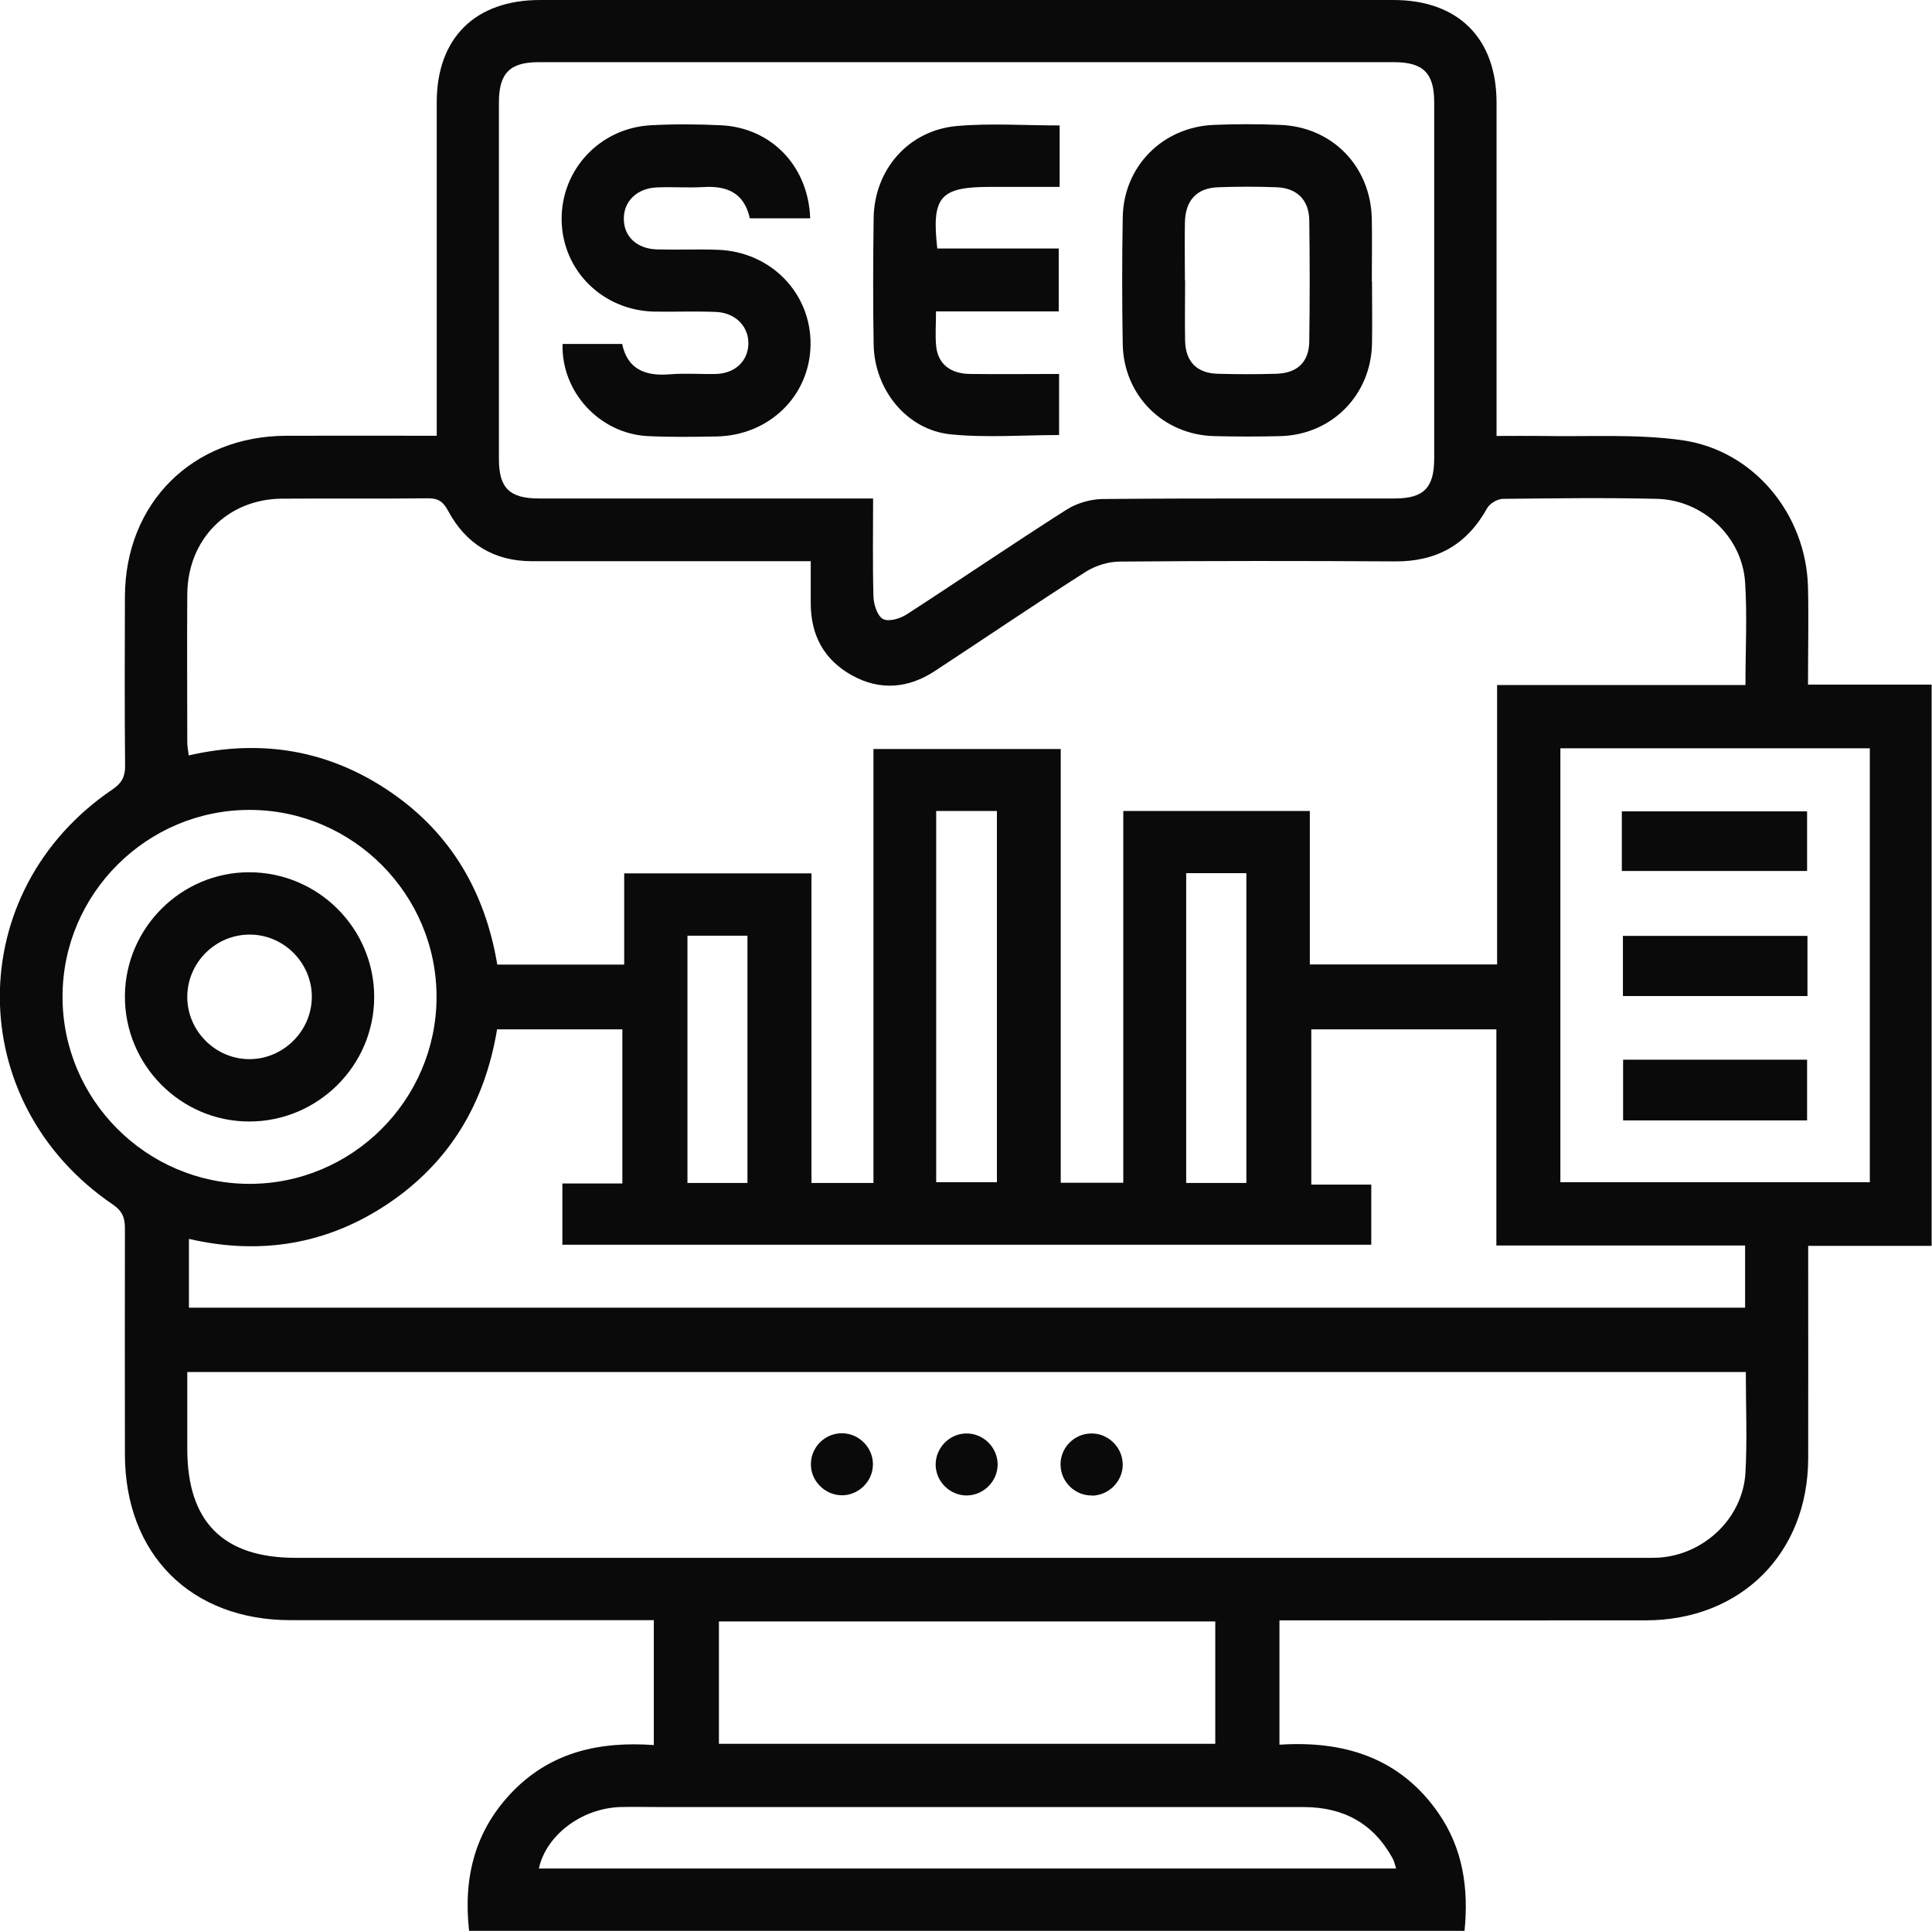 <?xml version="1.0" encoding="UTF-8"?>
<svg id="Layer_2" data-name="Layer 2" xmlns="http://www.w3.org/2000/svg" viewBox="0 0 105.64 105.6">
  <defs>
    <style>
      .cls-1 {
        fill: #0a0a0a;
      }
    </style>
  </defs>
  <g id="Layer_1-2" data-name="Layer 1">
    <g>
      <path class="cls-1" d="m69.96,88.6v6.81c3.52-.23,6.59.7,8.7,3.75,1.33,1.93,1.65,4.09,1.42,6.43H25.65c-.33-2.93.32-5.53,2.44-7.68,2.1-2.12,4.74-2.69,7.66-2.48v-6.83c-.37,0-.74,0-1.11,0-6.25,0-12.5,0-18.75,0-5.46,0-9.06-3.61-9.06-9.08,0-4.12-.01-8.24,0-12.36,0-.58-.15-.94-.66-1.29-8.23-5.59-8.24-17.13-.02-22.7.5-.34.69-.68.69-1.28-.03-3.09-.02-6.18-.01-9.27.02-5.11,3.69-8.77,8.82-8.79,2.69-.01,5.39,0,8.23,0,0-.44,0-.81,0-1.19,0-5.68,0-11.36,0-17.04C23.88,2.08,25.98,0,29.53,0c15.55,0,31.11,0,46.66,0,3.54,0,5.64,2.09,5.64,5.62,0,5.65,0,11.29,0,16.94v1.28c.88,0,1.68-.01,2.48,0,2.55.05,5.14-.12,7.65.23,3.94.55,6.8,4.06,6.9,8.04.04,1.74,0,3.47,0,5.33h6.76v30.69h-6.75c0,.45,0,.83,0,1.2,0,3.48.01,6.96,0,10.44-.02,5.18-3.68,8.83-8.88,8.84-6.29.01-12.57,0-18.86,0-.38,0-.76,0-1.19,0Zm-25.59-40.85v16.94h3.39v-23.73h10.24v23.72h3.42v-20.33h10.2v8.39h10.24v-15.28h13.58c0-1.96.1-3.8-.02-5.63-.17-2.49-2.32-4.49-4.82-4.55-2.8-.07-5.61-.03-8.42,0-.3,0-.73.26-.87.52-1.11,2-2.77,2.92-5.05,2.9-5.01-.03-10.01-.03-15.02.01-.63,0-1.33.22-1.86.55-2.78,1.77-5.51,3.63-8.27,5.44-1.45.95-3,1.08-4.53.23-1.53-.85-2.25-2.2-2.25-3.95,0-.73,0-1.47,0-2.29-.51,0-.9,0-1.28,0-4.65,0-9.3,0-13.96,0-2.07,0-3.61-.94-4.58-2.74-.27-.51-.54-.71-1.12-.7-2.66.03-5.33,0-7.99.02-2.97.03-5.14,2.23-5.16,5.23-.02,2.7,0,5.4,0,8.09,0,.23.05.46.08.72,4.01-.92,7.69-.28,11.03,2,3.34,2.28,5.19,5.53,5.84,9.44h6.94v-4.99h10.24Zm51.09,27.28H10.24c0,1.44,0,2.82,0,4.2,0,3.99,1.96,5.96,5.92,5.96,24.46,0,48.91,0,73.37,0,.39,0,.78.01,1.17-.01,2.49-.16,4.6-2.17,4.74-4.65.1-1.8.02-3.61.02-5.49ZM47.74,27.27c0,1.87-.03,3.61.02,5.34.01.44.21,1.07.52,1.24.31.17.95-.02,1.31-.26,2.92-1.89,5.79-3.85,8.73-5.72.55-.35,1.3-.57,1.95-.58,5.33-.05,10.65-.02,15.98-.03,1.6,0,2.17-.58,2.17-2.19,0-6.5,0-13,0-19.49,0-1.58-.6-2.18-2.2-2.18-15.59,0-31.18,0-46.77,0-1.58,0-2.17.61-2.17,2.21,0,6.5,0,13,0,19.49,0,1.59.58,2.16,2.2,2.16,5.65,0,11.29,0,16.94,0,.39,0,.77,0,1.32,0Zm27.23,40.8H30.75v-3.35h3.28v-8.43h-6.85c-.67,4.04-2.58,7.25-5.94,9.52-3.34,2.25-7.01,2.84-10.91,1.94v3.76h85.09v-3.4h-13.6v-11.82h-10.12v8.49h3.28v3.3Zm10.35-27.15v23.73h16.92v-23.73h-16.92Zm-18.87,47.75h-27.14v6.69h27.14v-6.69ZM3.42,54.48c-.02,5.63,4.57,10.24,10.19,10.26,5.63.02,10.24-4.57,10.26-10.19.02-5.63-4.57-10.24-10.19-10.26-5.63-.02-10.25,4.57-10.26,10.19Zm26.05,47.7h46.87c-.08-.24-.11-.41-.19-.55-1.06-1.93-2.7-2.81-4.88-2.81-11.71,0-23.42,0-35.14,0-.75,0-1.49-.02-2.24,0-2.1.08-4.02,1.54-4.42,3.34Zm21.72-37.53h3.32v-20.3h-3.32v20.3Zm16.96.04v-16.94h-3.29v16.94h3.29Zm-27.28,0v-13.52h-3.28v13.52h3.28Z"/>
      <path class="cls-1" d="m47.73,80.12c-.02.92-.82,1.68-1.74,1.65-.92-.03-1.68-.82-1.65-1.74.02-.93.81-1.68,1.74-1.65.92.02,1.68.82,1.65,1.74Z"/>
      <path class="cls-1" d="m52.87,81.78c-.92.01-1.7-.75-1.71-1.68,0-.93.75-1.7,1.68-1.71.92-.01,1.7.75,1.71,1.68.01.92-.76,1.7-1.68,1.71Z"/>
      <path class="cls-1" d="m59.71,81.78c-.92.02-1.71-.74-1.72-1.67-.02-.93.74-1.71,1.67-1.72.92-.02,1.71.74,1.73,1.67.02.92-.74,1.71-1.67,1.73Z"/>
      <path class="cls-1" d="m30.77,18.81h3.25c.28,1.37,1.25,1.77,2.59,1.66.85-.07,1.7,0,2.56-.02,1.03-.04,1.72-.7,1.75-1.63.03-.95-.69-1.71-1.75-1.76-1.13-.05-2.27,0-3.41-.02-2.82-.07-5.01-2.25-5.05-5-.04-2.75,2.08-5.04,4.88-5.19,1.27-.07,2.56-.06,3.83,0,2.74.13,4.78,2.22,4.88,5.09-.55,0-1.1,0-1.66,0s-1.06,0-1.64,0c-.31-1.4-1.25-1.79-2.54-1.71-.85.05-1.71-.02-2.56.02-1.08.05-1.8.77-1.79,1.72,0,.97.72,1.64,1.82,1.67,1.1.03,2.2-.02,3.3.02,2.91.09,5.13,2.37,5.09,5.2-.04,2.79-2.26,4.96-5.16,5.01-1.24.02-2.49.04-3.73-.02-2.63-.13-4.74-2.4-4.67-5.03Z"/>
      <path class="cls-1" d="m75.02,15.4c0,1.13.02,2.27,0,3.4-.06,2.81-2.2,4.97-5,5.05-1.21.03-2.41.03-3.62,0-2.81-.07-4.96-2.23-5.01-5.03-.04-2.3-.04-4.61,0-6.92.04-2.8,2.18-4.96,4.99-5.07,1.2-.05,2.41-.05,3.62,0,2.86.11,4.96,2.28,5.01,5.16.02,1.13,0,2.27,0,3.4Zm-10.22-.06c0,1.1-.02,2.2,0,3.3.03,1.15.65,1.77,1.79,1.8,1.06.03,2.13.03,3.19,0,1.15-.03,1.8-.64,1.81-1.78.03-2.2.03-4.4,0-6.6-.01-1.12-.67-1.78-1.79-1.82-1.06-.04-2.13-.04-3.19,0-1.17.04-1.79.71-1.82,1.91-.02,1.06,0,2.13,0,3.19Z"/>
      <path class="cls-1" d="m57.94,6.85v3.37c-1.27,0-2.53,0-3.78,0-2.76,0-3.23.53-2.91,3.37h6.64v3.44h-6.71c0,.72-.05,1.32.01,1.91.1.96.77,1.5,1.86,1.51,1.59.02,3.19,0,4.86,0v3.34c-2,0-3.99.16-5.95-.04-2.39-.25-4.15-2.45-4.19-4.91-.04-2.31-.03-4.62,0-6.92.04-2.65,1.91-4.8,4.56-5.03,1.83-.16,3.68-.03,5.63-.03Z"/>
      <path class="cls-1" d="m88.68,47.63v-3.26h10.13v3.26h-10.13Z"/>
      <path class="cls-1" d="m98.83,54.47h-10.09v-3.29h10.09v3.29Z"/>
      <path class="cls-1" d="m88.75,57.95h10.06v3.32h-10.06v-3.32Z"/>
      <path class="cls-1" d="m20.46,54.52c0,3.76-3.09,6.82-6.85,6.81-3.75-.01-6.81-3.11-6.78-6.88.03-3.71,3.08-6.75,6.79-6.75,3.77,0,6.84,3.06,6.84,6.82Zm-6.84,3.4c1.85.01,3.4-1.51,3.43-3.36.03-1.85-1.48-3.42-3.33-3.45-1.9-.04-3.48,1.51-3.48,3.41,0,1.85,1.53,3.39,3.38,3.4Z"/>
    </g>
  </g>
</svg>